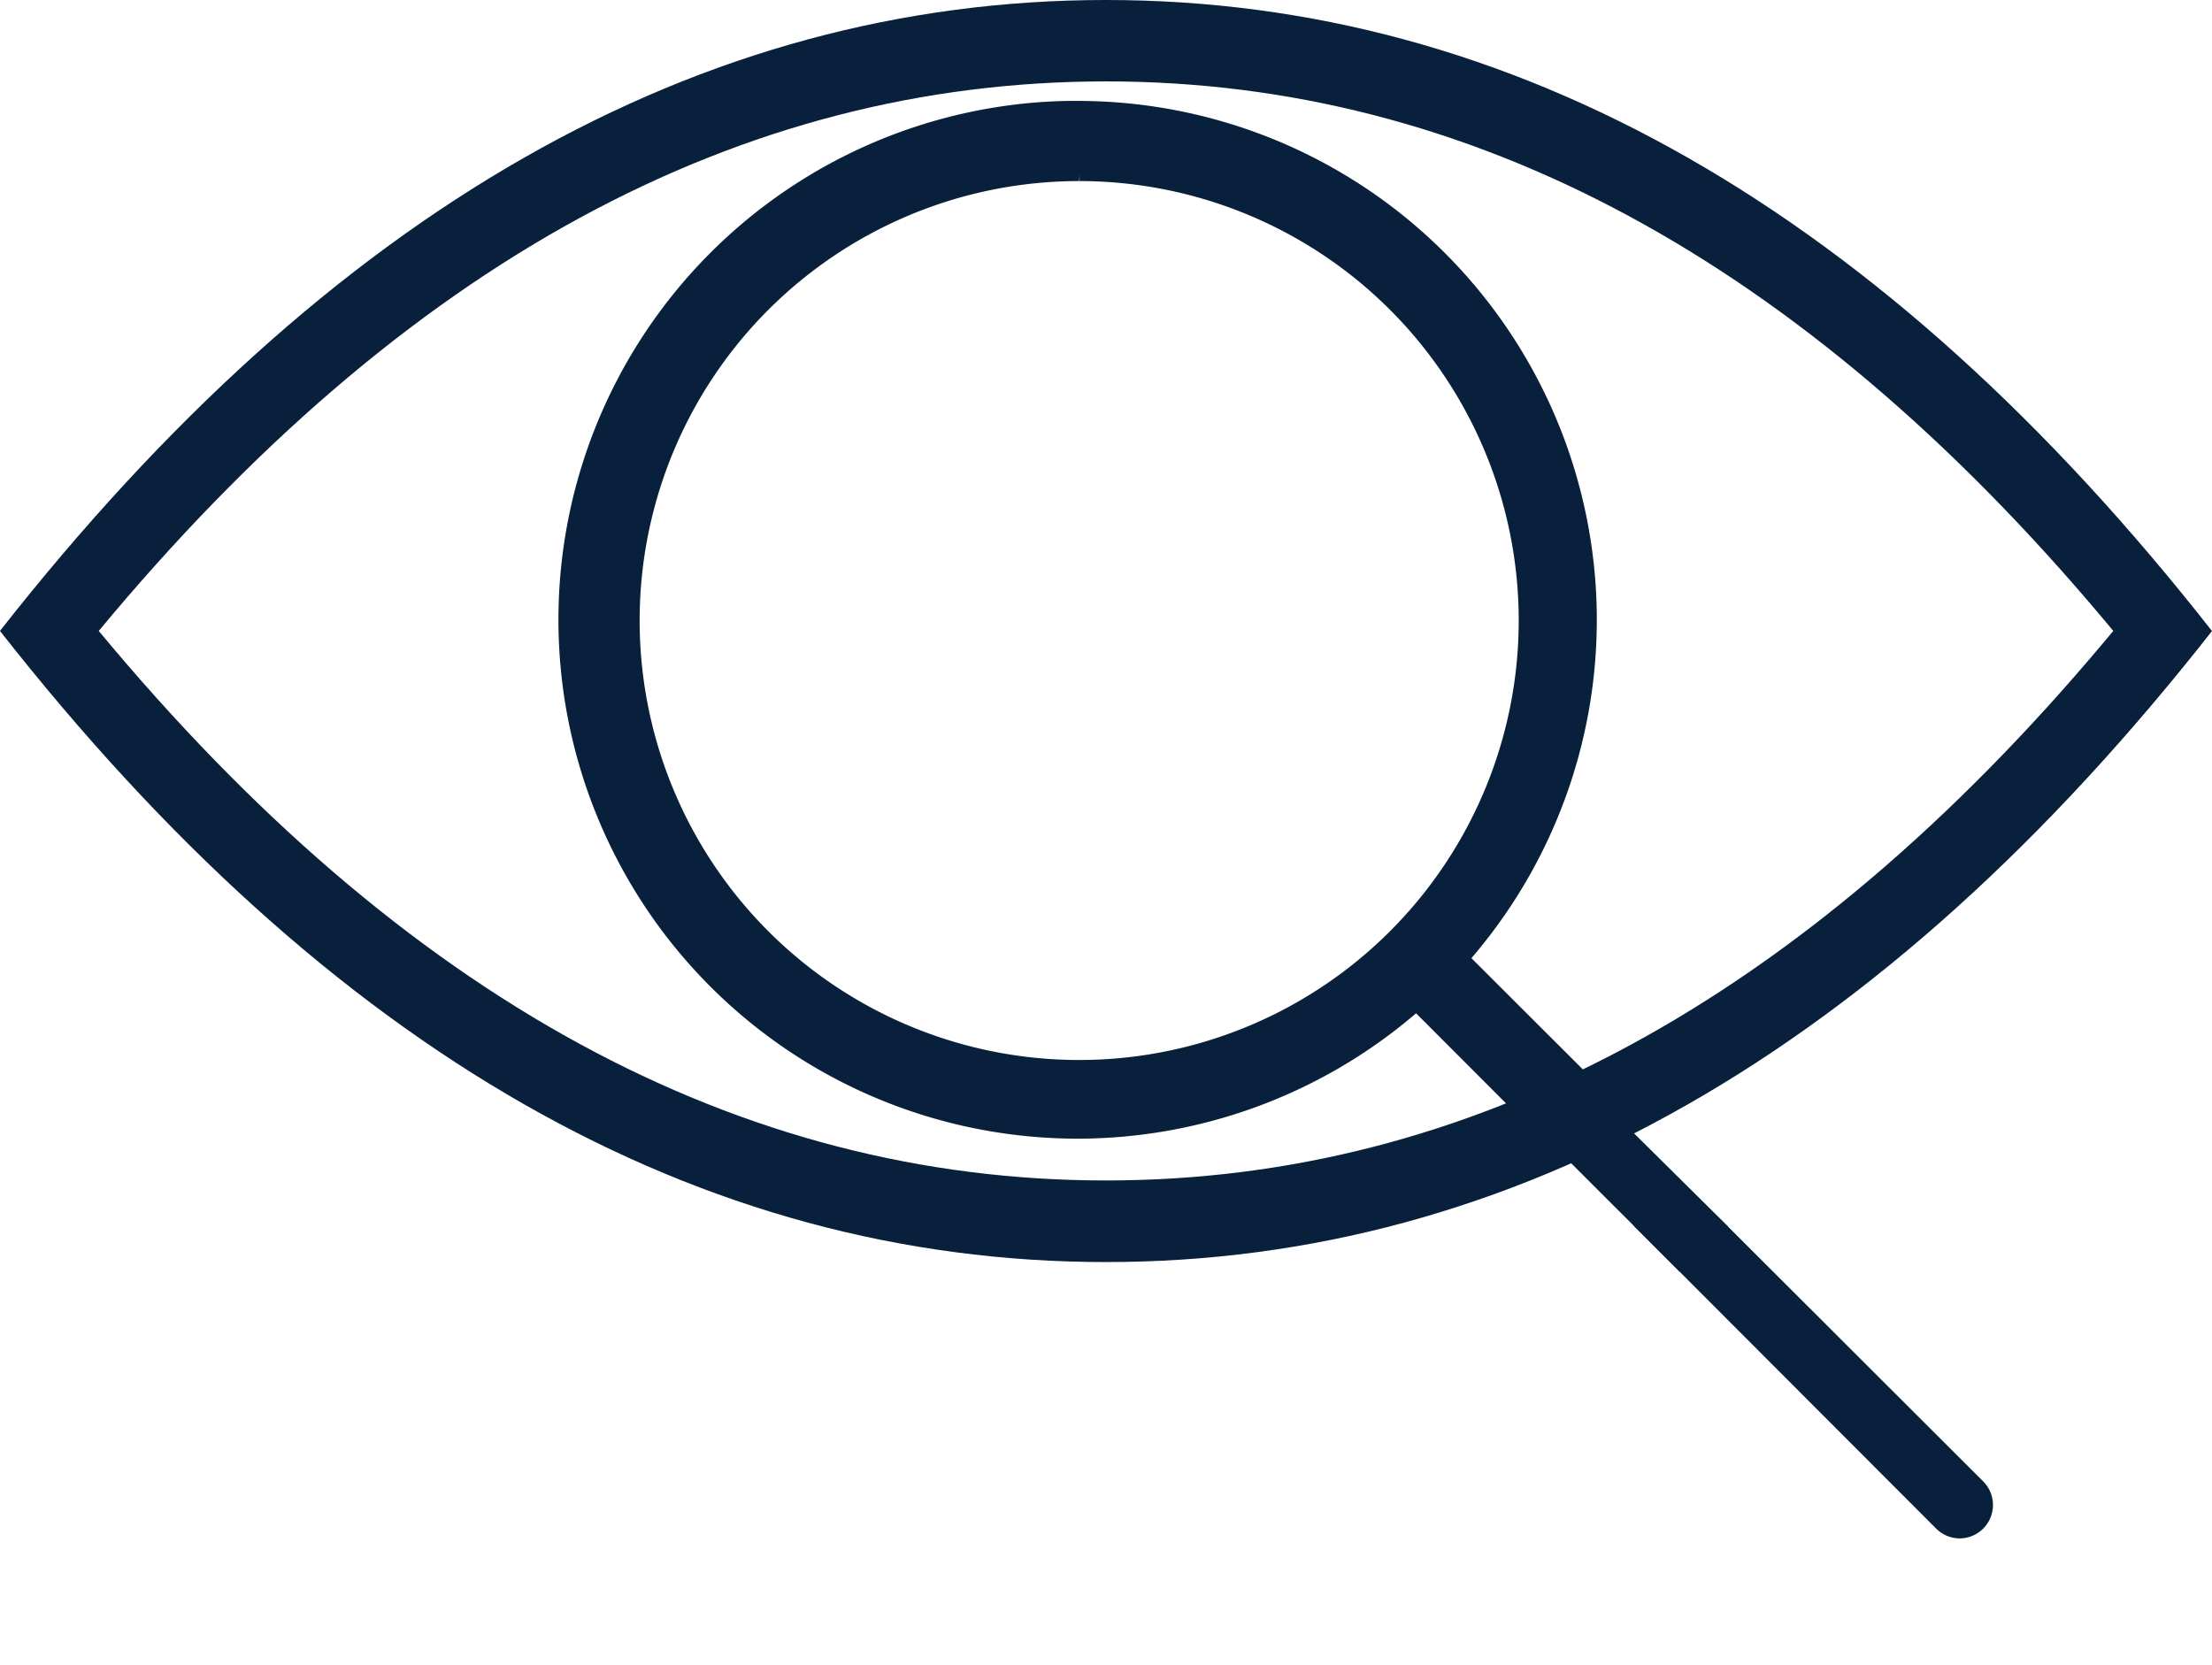 <svg xmlns="http://www.w3.org/2000/svg" xmlns:xlink="http://www.w3.org/1999/xlink" width="87.274" height="65.688" viewBox="0 0 87.274 65.688">
  <defs>
    <clipPath id="clip-path">
      <path id="Path_140" data-name="Path 140" d="M197.451,62.188h-.723v17.33h23.547V62.188Z" fill="none"/>
    </clipPath>
  </defs>
  <g id="Group_42" data-name="Group 42" transform="translate(-1866.894 -6096.83)">
    <path id="Path_137" data-name="Path 137" d="M197.026,57.6l-5.97-5.962.139-.165a20.478,20.478,0,0,0-15.666-33.661l-.442,0a20.476,20.476,0,0,0-.882,40.906c.439.029.882.043,1.32.043a20.534,20.534,0,0,0,13.183-4.808l.164-.139,5.87,5.878a5.8,5.8,0,0,1,2.284-2.1m-9.182-7.017a17.341,17.341,0,1,1-12.266-29.6l.015-.24v.24a17.34,17.34,0,0,1,12.251,29.6" transform="translate(1733.893 6083)" fill="#09203c"/>
    <path id="Path_138" data-name="Path 138" d="M196.457,57.371l-5.726-5.719.28-.334a20.237,20.237,0,0,0-15.483-33.266c-.144,0-.29,0-.436,0a20.236,20.236,0,0,0-.871,40.426c.433.027.871.042,1.3.042a20.273,20.273,0,0,0,13.028-4.752l.333-.281,5.717,5.724a5.834,5.834,0,0,1,1.854-1.845M175.583,55.9a17.581,17.581,0,1,1,17.579-17.583A17.582,17.582,0,0,1,175.583,55.9" transform="translate(1733.893 6083)" fill="#09203c"/>
    <g id="Group_40" data-name="Group 40" transform="translate(1733.893 6083)">
      <g id="Group_39" data-name="Group 39" clip-path="url(#clip-path)">
        <path id="Path_139" data-name="Path 139" d="M210.32,74.534a1.32,1.32,0,0,1-.929-.387L196.178,60.913l-.334.281a20.266,20.266,0,0,1-13.028,4.752c-.433,0-.871-.014-1.3-.042a20.236,20.236,0,0,1,.871-40.426c.146,0,.291-.005.437-.005A20.239,20.239,0,0,1,198.3,58.739l-.282.335,13.232,13.213a1.318,1.318,0,0,1-.929,2.247ZM182.87,28.163a17.583,17.583,0,1,0,3.437.339A17.583,17.583,0,0,0,182.87,28.163Z" fill="#09203c"/>
      </g>
    </g>
    <path id="Path_141" data-name="Path 141" d="M192.351,57.091,199.263,64l1.914-1.779-6.625-6.56" transform="translate(1733.893 6083)" fill="#09203c"/>
    <path id="Path_142" data-name="Path 142" d="M176.638,13.83q24.1,0,43.637,24.9-19.536,24.9-43.637,24.9T133,38.726Q152.537,13.829,176.638,13.83Zm0,3.212c-14.483,0-27.693,7.164-39.741,21.684,12.048,14.518,25.258,21.684,39.741,21.684,14.339,0,27.429-7.023,39.38-21.251l.362-.433-.362-.434C204.067,24.064,190.976,17.042,176.638,17.042Z" transform="translate(1733.893 6083)" fill="#09203c"/>
  </g>
</svg>
